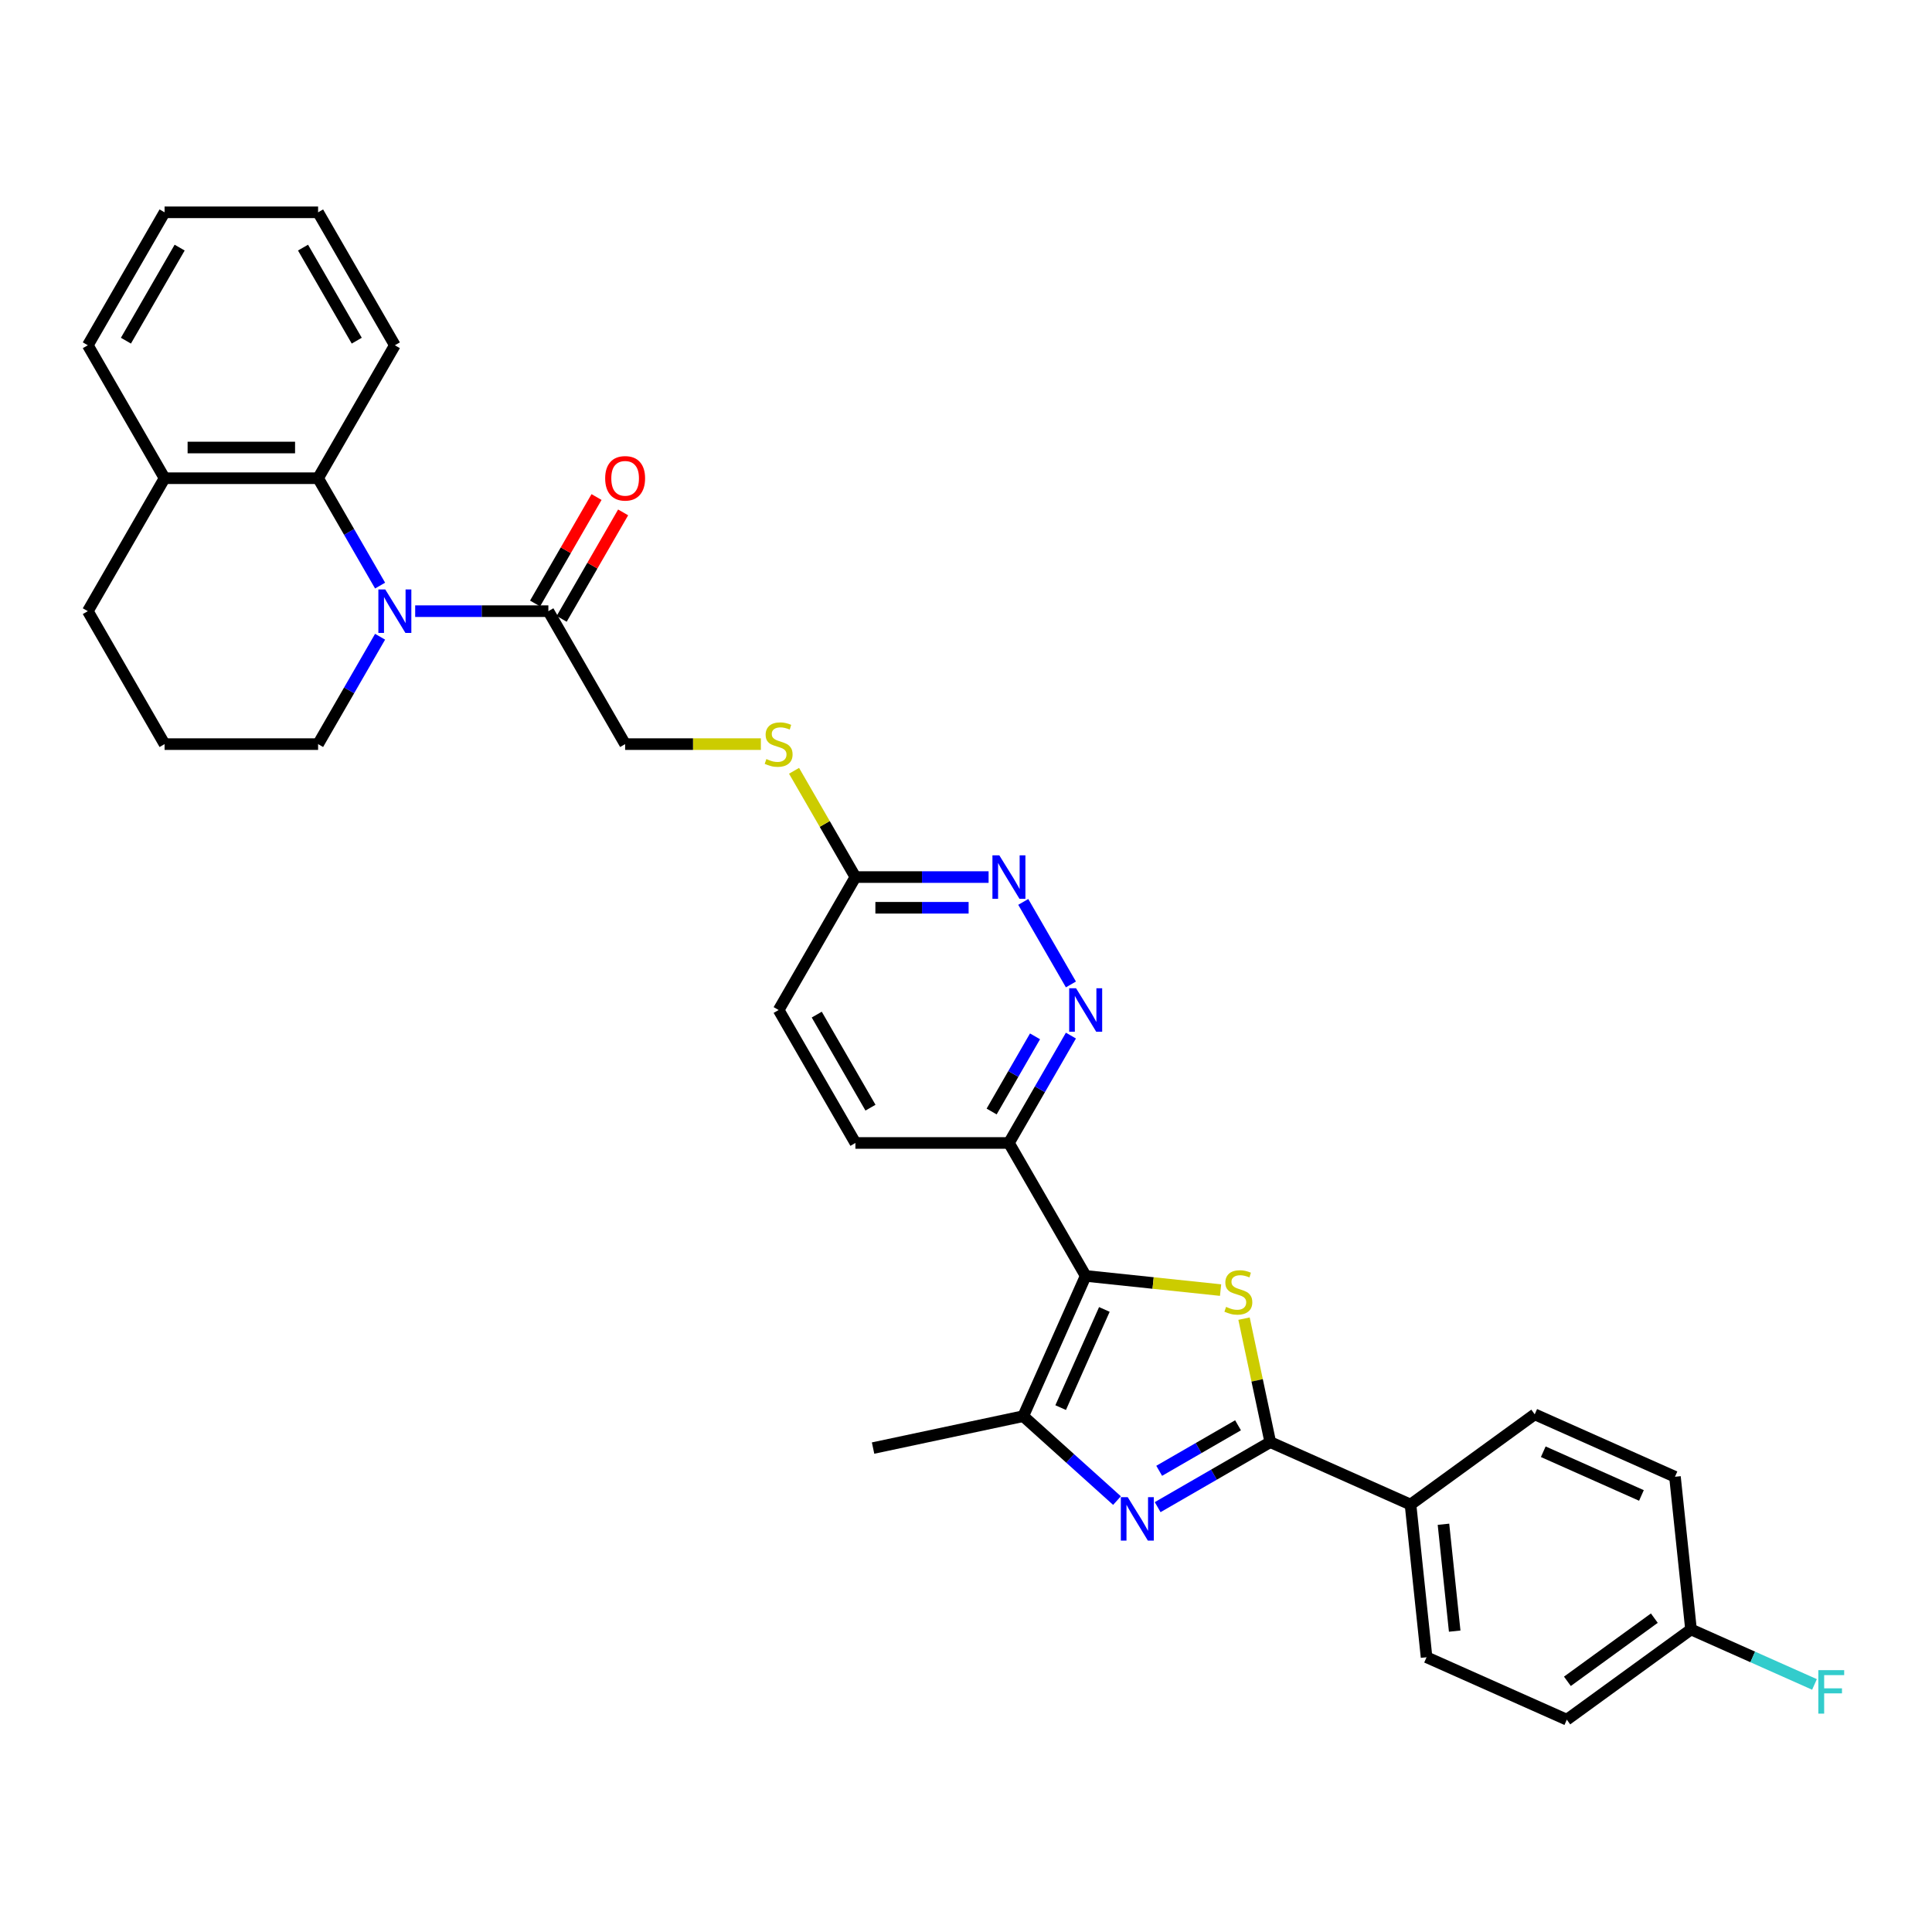 <?xml version='1.0' encoding='iso-8859-1'?>
<svg version='1.1' baseProfile='full'
              xmlns='http://www.w3.org/2000/svg'
                      xmlns:rdkit='http://www.rdkit.org/xml'
                      xmlns:xlink='http://www.w3.org/1999/xlink'
                  xml:space='preserve'
width='1000px' height='1000px' viewBox='0 0 1000 1000'>
<!-- END OF HEADER -->
<rect style='opacity:1.0;fill:#FFFFFF;stroke:none' width='1000' height='1000' x='0' y='0'> </rect>
<path class='bond-0' d='M 561.947,660.412 L 596.858,664.081' style='fill:none;fill-rule:evenodd;stroke:#000000;stroke-width:6px;stroke-linecap:butt;stroke-linejoin:miter;stroke-opacity:1' />
<path class='bond-0' d='M 596.858,664.081 L 631.77,667.751' style='fill:none;fill-rule:evenodd;stroke:#CCCC00;stroke-width:6px;stroke-linecap:butt;stroke-linejoin:miter;stroke-opacity:1' />
<path class='bond-3' d='M 561.947,660.412 L 529.627,733.002' style='fill:none;fill-rule:evenodd;stroke:#000000;stroke-width:6px;stroke-linecap:butt;stroke-linejoin:miter;stroke-opacity:1' />
<path class='bond-3' d='M 571.617,677.764 L 548.993,728.578' style='fill:none;fill-rule:evenodd;stroke:#000000;stroke-width:6px;stroke-linecap:butt;stroke-linejoin:miter;stroke-opacity:1' />
<path class='bond-5' d='M 561.947,660.412 L 522.216,591.597' style='fill:none;fill-rule:evenodd;stroke:#000000;stroke-width:6px;stroke-linecap:butt;stroke-linejoin:miter;stroke-opacity:1' />
<path class='bond-2' d='M 643.907,682.528 L 650.7,714.485' style='fill:none;fill-rule:evenodd;stroke:#CCCC00;stroke-width:6px;stroke-linecap:butt;stroke-linejoin:miter;stroke-opacity:1' />
<path class='bond-2' d='M 650.7,714.485 L 657.492,746.442' style='fill:none;fill-rule:evenodd;stroke:#000000;stroke-width:6px;stroke-linecap:butt;stroke-linejoin:miter;stroke-opacity:1' />
<path class='bond-1' d='M 578.157,776.699 L 553.892,754.851' style='fill:none;fill-rule:evenodd;stroke:#0000FF;stroke-width:6px;stroke-linecap:butt;stroke-linejoin:miter;stroke-opacity:1' />
<path class='bond-1' d='M 553.892,754.851 L 529.627,733.002' style='fill:none;fill-rule:evenodd;stroke:#000000;stroke-width:6px;stroke-linecap:butt;stroke-linejoin:miter;stroke-opacity:1' />
<path class='bond-32' d='M 599.198,780.098 L 628.345,763.27' style='fill:none;fill-rule:evenodd;stroke:#0000FF;stroke-width:6px;stroke-linecap:butt;stroke-linejoin:miter;stroke-opacity:1' />
<path class='bond-32' d='M 628.345,763.27 L 657.492,746.442' style='fill:none;fill-rule:evenodd;stroke:#000000;stroke-width:6px;stroke-linecap:butt;stroke-linejoin:miter;stroke-opacity:1' />
<path class='bond-32' d='M 599.996,761.286 L 620.399,749.507' style='fill:none;fill-rule:evenodd;stroke:#0000FF;stroke-width:6px;stroke-linecap:butt;stroke-linejoin:miter;stroke-opacity:1' />
<path class='bond-32' d='M 620.399,749.507 L 640.802,737.727' style='fill:none;fill-rule:evenodd;stroke:#000000;stroke-width:6px;stroke-linecap:butt;stroke-linejoin:miter;stroke-opacity:1' />
<path class='bond-10' d='M 657.492,746.442 L 730.083,778.761' style='fill:none;fill-rule:evenodd;stroke:#000000;stroke-width:6px;stroke-linecap:butt;stroke-linejoin:miter;stroke-opacity:1' />
<path class='bond-24' d='M 529.627,733.002 L 451.903,749.523' style='fill:none;fill-rule:evenodd;stroke:#000000;stroke-width:6px;stroke-linecap:butt;stroke-linejoin:miter;stroke-opacity:1' />
<path class='bond-4' d='M 214.896,316.339 L 249.366,316.339' style='fill:none;fill-rule:evenodd;stroke:#0000FF;stroke-width:6px;stroke-linecap:butt;stroke-linejoin:miter;stroke-opacity:1' />
<path class='bond-4' d='M 249.366,316.339 L 283.836,316.339' style='fill:none;fill-rule:evenodd;stroke:#000000;stroke-width:6px;stroke-linecap:butt;stroke-linejoin:miter;stroke-opacity:1' />
<path class='bond-8' d='M 196.732,303.1 L 180.689,275.312' style='fill:none;fill-rule:evenodd;stroke:#0000FF;stroke-width:6px;stroke-linecap:butt;stroke-linejoin:miter;stroke-opacity:1' />
<path class='bond-8' d='M 180.689,275.312 L 164.645,247.524' style='fill:none;fill-rule:evenodd;stroke:#000000;stroke-width:6px;stroke-linecap:butt;stroke-linejoin:miter;stroke-opacity:1' />
<path class='bond-19' d='M 196.732,329.577 L 180.689,357.365' style='fill:none;fill-rule:evenodd;stroke:#0000FF;stroke-width:6px;stroke-linecap:butt;stroke-linejoin:miter;stroke-opacity:1' />
<path class='bond-19' d='M 180.689,357.365 L 164.645,385.153' style='fill:none;fill-rule:evenodd;stroke:#000000;stroke-width:6px;stroke-linecap:butt;stroke-linejoin:miter;stroke-opacity:1' />
<path class='bond-6' d='M 522.216,591.597 L 538.26,563.809' style='fill:none;fill-rule:evenodd;stroke:#000000;stroke-width:6px;stroke-linecap:butt;stroke-linejoin:miter;stroke-opacity:1' />
<path class='bond-6' d='M 538.26,563.809 L 554.304,536.021' style='fill:none;fill-rule:evenodd;stroke:#0000FF;stroke-width:6px;stroke-linecap:butt;stroke-linejoin:miter;stroke-opacity:1' />
<path class='bond-6' d='M 513.267,575.315 L 524.497,555.863' style='fill:none;fill-rule:evenodd;stroke:#000000;stroke-width:6px;stroke-linecap:butt;stroke-linejoin:miter;stroke-opacity:1' />
<path class='bond-6' d='M 524.497,555.863 L 535.728,536.411' style='fill:none;fill-rule:evenodd;stroke:#0000FF;stroke-width:6px;stroke-linecap:butt;stroke-linejoin:miter;stroke-opacity:1' />
<path class='bond-16' d='M 522.216,591.597 L 442.756,591.597' style='fill:none;fill-rule:evenodd;stroke:#000000;stroke-width:6px;stroke-linecap:butt;stroke-linejoin:miter;stroke-opacity:1' />
<path class='bond-9' d='M 554.304,509.544 L 529.639,466.824' style='fill:none;fill-rule:evenodd;stroke:#0000FF;stroke-width:6px;stroke-linecap:butt;stroke-linejoin:miter;stroke-opacity:1' />
<path class='bond-7' d='M 283.836,316.339 L 323.566,385.153' style='fill:none;fill-rule:evenodd;stroke:#000000;stroke-width:6px;stroke-linecap:butt;stroke-linejoin:miter;stroke-opacity:1' />
<path class='bond-15' d='M 290.717,320.312 L 306.623,292.762' style='fill:none;fill-rule:evenodd;stroke:#000000;stroke-width:6px;stroke-linecap:butt;stroke-linejoin:miter;stroke-opacity:1' />
<path class='bond-15' d='M 306.623,292.762 L 322.529,265.212' style='fill:none;fill-rule:evenodd;stroke:#FF0000;stroke-width:6px;stroke-linecap:butt;stroke-linejoin:miter;stroke-opacity:1' />
<path class='bond-15' d='M 276.954,312.365 L 292.86,284.816' style='fill:none;fill-rule:evenodd;stroke:#000000;stroke-width:6px;stroke-linecap:butt;stroke-linejoin:miter;stroke-opacity:1' />
<path class='bond-15' d='M 292.86,284.816 L 308.766,257.266' style='fill:none;fill-rule:evenodd;stroke:#FF0000;stroke-width:6px;stroke-linecap:butt;stroke-linejoin:miter;stroke-opacity:1' />
<path class='bond-14' d='M 164.645,247.524 L 85.185,247.524' style='fill:none;fill-rule:evenodd;stroke:#000000;stroke-width:6px;stroke-linecap:butt;stroke-linejoin:miter;stroke-opacity:1' />
<path class='bond-14' d='M 152.726,231.632 L 97.104,231.632' style='fill:none;fill-rule:evenodd;stroke:#000000;stroke-width:6px;stroke-linecap:butt;stroke-linejoin:miter;stroke-opacity:1' />
<path class='bond-26' d='M 164.645,247.524 L 204.375,178.709' style='fill:none;fill-rule:evenodd;stroke:#000000;stroke-width:6px;stroke-linecap:butt;stroke-linejoin:miter;stroke-opacity:1' />
<path class='bond-33' d='M 511.696,453.968 L 477.226,453.968' style='fill:none;fill-rule:evenodd;stroke:#0000FF;stroke-width:6px;stroke-linecap:butt;stroke-linejoin:miter;stroke-opacity:1' />
<path class='bond-33' d='M 477.226,453.968 L 442.756,453.968' style='fill:none;fill-rule:evenodd;stroke:#000000;stroke-width:6px;stroke-linecap:butt;stroke-linejoin:miter;stroke-opacity:1' />
<path class='bond-33' d='M 501.355,469.86 L 477.226,469.86' style='fill:none;fill-rule:evenodd;stroke:#0000FF;stroke-width:6px;stroke-linecap:butt;stroke-linejoin:miter;stroke-opacity:1' />
<path class='bond-33' d='M 477.226,469.86 L 453.097,469.86' style='fill:none;fill-rule:evenodd;stroke:#000000;stroke-width:6px;stroke-linecap:butt;stroke-linejoin:miter;stroke-opacity:1' />
<path class='bond-17' d='M 730.083,778.761 L 738.389,857.786' style='fill:none;fill-rule:evenodd;stroke:#000000;stroke-width:6px;stroke-linecap:butt;stroke-linejoin:miter;stroke-opacity:1' />
<path class='bond-17' d='M 747.134,788.954 L 752.948,844.271' style='fill:none;fill-rule:evenodd;stroke:#000000;stroke-width:6px;stroke-linecap:butt;stroke-linejoin:miter;stroke-opacity:1' />
<path class='bond-18' d='M 730.083,778.761 L 794.368,732.055' style='fill:none;fill-rule:evenodd;stroke:#000000;stroke-width:6px;stroke-linecap:butt;stroke-linejoin:miter;stroke-opacity:1' />
<path class='bond-11' d='M 442.756,453.968 L 403.026,522.782' style='fill:none;fill-rule:evenodd;stroke:#000000;stroke-width:6px;stroke-linecap:butt;stroke-linejoin:miter;stroke-opacity:1' />
<path class='bond-12' d='M 442.756,453.968 L 426.878,426.466' style='fill:none;fill-rule:evenodd;stroke:#000000;stroke-width:6px;stroke-linecap:butt;stroke-linejoin:miter;stroke-opacity:1' />
<path class='bond-12' d='M 426.878,426.466 L 410.999,398.963' style='fill:none;fill-rule:evenodd;stroke:#CCCC00;stroke-width:6px;stroke-linecap:butt;stroke-linejoin:miter;stroke-opacity:1' />
<path class='bond-13' d='M 393.825,385.153 L 358.695,385.153' style='fill:none;fill-rule:evenodd;stroke:#CCCC00;stroke-width:6px;stroke-linecap:butt;stroke-linejoin:miter;stroke-opacity:1' />
<path class='bond-13' d='M 358.695,385.153 L 323.566,385.153' style='fill:none;fill-rule:evenodd;stroke:#000000;stroke-width:6px;stroke-linecap:butt;stroke-linejoin:miter;stroke-opacity:1' />
<path class='bond-29' d='M 85.185,247.524 L 45.455,178.709' style='fill:none;fill-rule:evenodd;stroke:#000000;stroke-width:6px;stroke-linecap:butt;stroke-linejoin:miter;stroke-opacity:1' />
<path class='bond-35' d='M 85.185,247.524 L 45.455,316.339' style='fill:none;fill-rule:evenodd;stroke:#000000;stroke-width:6px;stroke-linecap:butt;stroke-linejoin:miter;stroke-opacity:1' />
<path class='bond-20' d='M 442.756,591.597 L 403.026,522.782' style='fill:none;fill-rule:evenodd;stroke:#000000;stroke-width:6px;stroke-linecap:butt;stroke-linejoin:miter;stroke-opacity:1' />
<path class='bond-20' d='M 450.56,573.329 L 422.748,525.159' style='fill:none;fill-rule:evenodd;stroke:#000000;stroke-width:6px;stroke-linecap:butt;stroke-linejoin:miter;stroke-opacity:1' />
<path class='bond-22' d='M 738.389,857.786 L 810.98,890.105' style='fill:none;fill-rule:evenodd;stroke:#000000;stroke-width:6px;stroke-linecap:butt;stroke-linejoin:miter;stroke-opacity:1' />
<path class='bond-23' d='M 794.368,732.055 L 866.958,764.375' style='fill:none;fill-rule:evenodd;stroke:#000000;stroke-width:6px;stroke-linecap:butt;stroke-linejoin:miter;stroke-opacity:1' />
<path class='bond-23' d='M 798.792,751.421 L 849.606,774.045' style='fill:none;fill-rule:evenodd;stroke:#000000;stroke-width:6px;stroke-linecap:butt;stroke-linejoin:miter;stroke-opacity:1' />
<path class='bond-27' d='M 164.645,385.153 L 85.185,385.153' style='fill:none;fill-rule:evenodd;stroke:#000000;stroke-width:6px;stroke-linecap:butt;stroke-linejoin:miter;stroke-opacity:1' />
<path class='bond-21' d='M 875.264,843.4 L 866.958,764.375' style='fill:none;fill-rule:evenodd;stroke:#000000;stroke-width:6px;stroke-linecap:butt;stroke-linejoin:miter;stroke-opacity:1' />
<path class='bond-25' d='M 875.264,843.4 L 907.221,857.628' style='fill:none;fill-rule:evenodd;stroke:#000000;stroke-width:6px;stroke-linecap:butt;stroke-linejoin:miter;stroke-opacity:1' />
<path class='bond-25' d='M 907.221,857.628 L 939.178,871.856' style='fill:none;fill-rule:evenodd;stroke:#33CCCC;stroke-width:6px;stroke-linecap:butt;stroke-linejoin:miter;stroke-opacity:1' />
<path class='bond-34' d='M 875.264,843.4 L 810.98,890.105' style='fill:none;fill-rule:evenodd;stroke:#000000;stroke-width:6px;stroke-linecap:butt;stroke-linejoin:miter;stroke-opacity:1' />
<path class='bond-34' d='M 856.28,837.549 L 811.281,870.243' style='fill:none;fill-rule:evenodd;stroke:#000000;stroke-width:6px;stroke-linecap:butt;stroke-linejoin:miter;stroke-opacity:1' />
<path class='bond-30' d='M 204.375,178.709 L 164.645,109.895' style='fill:none;fill-rule:evenodd;stroke:#000000;stroke-width:6px;stroke-linecap:butt;stroke-linejoin:miter;stroke-opacity:1' />
<path class='bond-30' d='M 184.653,176.333 L 156.842,128.163' style='fill:none;fill-rule:evenodd;stroke:#000000;stroke-width:6px;stroke-linecap:butt;stroke-linejoin:miter;stroke-opacity:1' />
<path class='bond-28' d='M 85.185,385.153 L 45.455,316.339' style='fill:none;fill-rule:evenodd;stroke:#000000;stroke-width:6px;stroke-linecap:butt;stroke-linejoin:miter;stroke-opacity:1' />
<path class='bond-36' d='M 45.455,178.709 L 85.185,109.895' style='fill:none;fill-rule:evenodd;stroke:#000000;stroke-width:6px;stroke-linecap:butt;stroke-linejoin:miter;stroke-opacity:1' />
<path class='bond-36' d='M 65.177,176.333 L 92.988,128.163' style='fill:none;fill-rule:evenodd;stroke:#000000;stroke-width:6px;stroke-linecap:butt;stroke-linejoin:miter;stroke-opacity:1' />
<path class='bond-31' d='M 164.645,109.895 L 85.185,109.895' style='fill:none;fill-rule:evenodd;stroke:#000000;stroke-width:6px;stroke-linecap:butt;stroke-linejoin:miter;stroke-opacity:1' />
<path  class='atom-1' d='M 634.615 676.441
Q 634.869 676.537, 635.918 676.982
Q 636.967 677.427, 638.111 677.713
Q 639.287 677.967, 640.431 677.967
Q 642.561 677.967, 643.8 676.95
Q 645.04 675.901, 645.04 674.089
Q 645.04 672.85, 644.404 672.087
Q 643.8 671.324, 642.847 670.911
Q 641.893 670.498, 640.304 670.021
Q 638.302 669.417, 637.094 668.845
Q 635.918 668.273, 635.06 667.065
Q 634.233 665.857, 634.233 663.823
Q 634.233 660.994, 636.141 659.246
Q 638.079 657.498, 641.893 657.498
Q 644.5 657.498, 647.456 658.737
L 646.725 661.185
Q 644.023 660.072, 641.989 660.072
Q 639.796 660.072, 638.588 660.994
Q 637.38 661.884, 637.412 663.442
Q 637.412 664.649, 638.016 665.38
Q 638.651 666.111, 639.541 666.525
Q 640.463 666.938, 641.989 667.415
Q 644.023 668.05, 645.231 668.686
Q 646.439 669.322, 647.297 670.625
Q 648.187 671.896, 648.187 674.089
Q 648.187 677.204, 646.089 678.889
Q 644.023 680.541, 640.558 680.541
Q 638.556 680.541, 637.03 680.096
Q 635.537 679.683, 633.757 678.952
L 634.615 676.441
' fill='#CCCC00'/>
<path  class='atom-2' d='M 583.704 774.92
L 591.077 786.839
Q 591.808 788.015, 592.985 790.145
Q 594.161 792.274, 594.224 792.401
L 594.224 774.92
L 597.212 774.92
L 597.212 797.423
L 594.129 797.423
L 586.214 784.392
Q 585.293 782.866, 584.307 781.118
Q 583.354 779.37, 583.068 778.83
L 583.068 797.423
L 580.144 797.423
L 580.144 774.92
L 583.704 774.92
' fill='#0000FF'/>
<path  class='atom-5' d='M 199.401 305.087
L 206.775 317.006
Q 207.506 318.182, 208.682 320.312
Q 209.858 322.441, 209.922 322.568
L 209.922 305.087
L 212.909 305.087
L 212.909 327.59
L 209.826 327.59
L 201.912 314.559
Q 200.99 313.033, 200.005 311.285
Q 199.051 309.537, 198.765 308.996
L 198.765 327.59
L 195.841 327.59
L 195.841 305.087
L 199.401 305.087
' fill='#0000FF'/>
<path  class='atom-7' d='M 556.972 511.531
L 564.346 523.45
Q 565.077 524.626, 566.253 526.755
Q 567.429 528.885, 567.493 529.012
L 567.493 511.531
L 570.481 511.531
L 570.481 534.034
L 567.398 534.034
L 559.483 521.003
Q 558.562 519.477, 557.576 517.729
Q 556.623 515.981, 556.337 515.44
L 556.337 534.034
L 553.413 534.034
L 553.413 511.531
L 556.972 511.531
' fill='#0000FF'/>
<path  class='atom-10' d='M 517.242 442.716
L 524.616 454.635
Q 525.347 455.811, 526.523 457.941
Q 527.699 460.07, 527.763 460.198
L 527.763 442.716
L 530.751 442.716
L 530.751 465.219
L 527.667 465.219
L 519.753 452.188
Q 518.831 450.662, 517.846 448.914
Q 516.893 447.166, 516.607 446.626
L 516.607 465.219
L 513.682 465.219
L 513.682 442.716
L 517.242 442.716
' fill='#0000FF'/>
<path  class='atom-13' d='M 396.669 392.877
Q 396.923 392.972, 397.972 393.417
Q 399.021 393.862, 400.165 394.148
Q 401.341 394.402, 402.486 394.402
Q 404.615 394.402, 405.855 393.385
Q 407.094 392.336, 407.094 390.525
Q 407.094 389.285, 406.459 388.522
Q 405.855 387.759, 404.901 387.346
Q 403.948 386.933, 402.359 386.456
Q 400.356 385.852, 399.148 385.28
Q 397.972 384.708, 397.114 383.5
Q 396.288 382.293, 396.288 380.258
Q 396.288 377.43, 398.195 375.681
Q 400.134 373.933, 403.948 373.933
Q 406.554 373.933, 409.51 375.173
L 408.779 377.62
Q 406.077 376.508, 404.043 376.508
Q 401.85 376.508, 400.642 377.43
Q 399.434 378.32, 399.466 379.877
Q 399.466 381.085, 400.07 381.816
Q 400.706 382.547, 401.596 382.96
Q 402.517 383.373, 404.043 383.85
Q 406.077 384.486, 407.285 385.121
Q 408.493 385.757, 409.351 387.06
Q 410.241 388.332, 410.241 390.525
Q 410.241 393.64, 408.143 395.324
Q 406.077 396.977, 402.613 396.977
Q 400.61 396.977, 399.085 396.532
Q 397.591 396.119, 395.811 395.388
L 396.669 392.877
' fill='#CCCC00'/>
<path  class='atom-16' d='M 313.236 247.587
Q 313.236 242.184, 315.906 239.165
Q 318.576 236.145, 323.566 236.145
Q 328.556 236.145, 331.226 239.165
Q 333.896 242.184, 333.896 247.587
Q 333.896 253.054, 331.194 256.169
Q 328.492 259.252, 323.566 259.252
Q 318.607 259.252, 315.906 256.169
Q 313.236 253.086, 313.236 247.587
M 323.566 256.709
Q 326.998 256.709, 328.842 254.421
Q 330.717 252.101, 330.717 247.587
Q 330.717 243.169, 328.842 240.945
Q 326.998 238.688, 323.566 238.688
Q 320.133 238.688, 318.258 240.913
Q 316.414 243.138, 316.414 247.587
Q 316.414 252.133, 318.258 254.421
Q 320.133 256.709, 323.566 256.709
' fill='#FF0000'/>
<path  class='atom-26' d='M 941.164 864.468
L 954.545 864.468
L 954.545 867.042
L 944.184 867.042
L 944.184 873.876
L 953.401 873.876
L 953.401 876.482
L 944.184 876.482
L 944.184 886.971
L 941.164 886.971
L 941.164 864.468
' fill='#33CCCC'/>
</svg>
